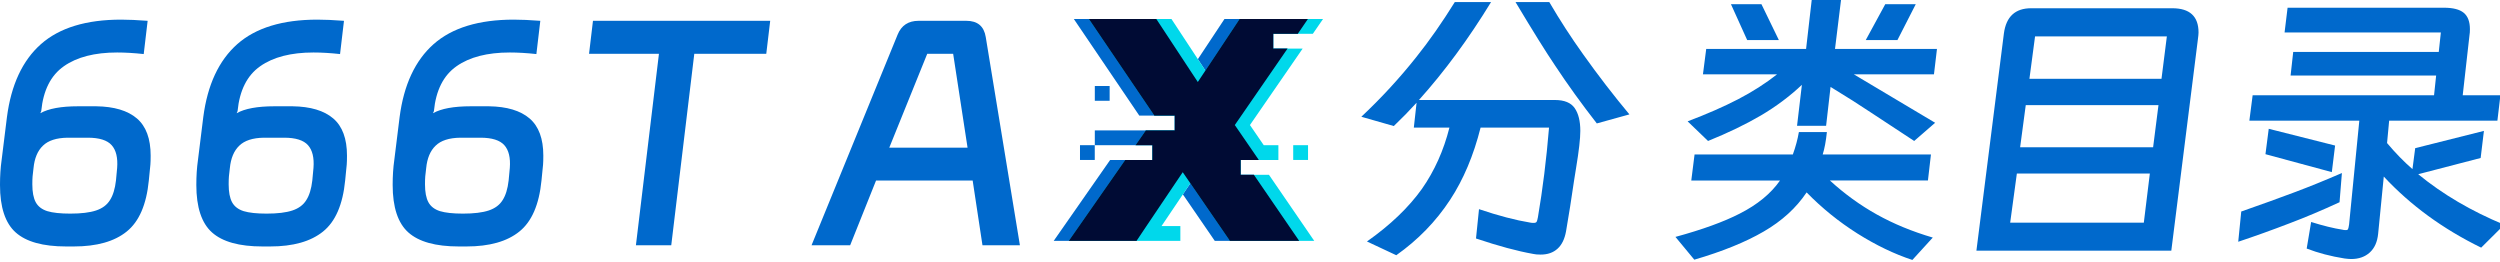 <svg width="191" height="20" xmlns="http://www.w3.org/2000/svg" color-interpolation-filters="sRGB" preserveAspectRatio="xMidYMid meet" version="1.0">

 <g>
  <title>Layer 1</title>
  <g id="svg_3" class="iconlinesvg-g iconlinesvg" fill="#0069CC">
   <g id="svg_4" class="tp-name">
    <g id="svg_5">
     <g id="svg_6" transform="translate(74.341, 115.065) scale(1)" fill="#0069CC" data-gra="path-name">
      <path id="svg_7" d="m-65.391,-111.055q-2.58,0 -4.07,1.05q-1.5,1.05 -1.73,3.43l0,0l-0.07,0.16q0.94,-0.53 2.88,-0.53l0,0l1.39,0q2.06,0.03 3.11,0.93q1.05,0.9 1.05,2.84l0,0q0,0.44 -0.02,0.69l0,0l-0.12,1.21q-0.27,2.76 -1.69,3.9q-1.41,1.14 -4.04,1.14l0,0l-0.59,0q-2.65,0 -3.85,-1.07q-1.2,-1.07 -1.2,-3.63l0,0q0,-1.03 0.12,-1.87l0,0l0.41,-3.31q0.48,-3.7 2.6,-5.58q2.12,-1.87 6.12,-1.87l0,0q0.84,0 2.03,0.09l0,0l-0.3,2.54q-1.11,-0.12 -2.03,-0.12l0,0zm-6.39,8.84l-0.07,0.62q-0.02,0.23 -0.02,0.61l0,0q0,0.89 0.26,1.37q0.26,0.48 0.88,0.68q0.62,0.19 1.76,0.19l0,0q1.25,0 1.97,-0.24q0.72,-0.24 1.06,-0.79q0.35,-0.54 0.46,-1.5l0,0l0.09,-0.96q0.09,-1.17 -0.42,-1.74q-0.51,-0.57 -1.82,-0.57l0,0l-1.55,0q-1.28,0.02 -1.88,0.61q-0.61,0.58 -0.72,1.72l0,0z"/>
     </g>
    </g>
    <g id="svg_8">
     <g id="svg_9" transform="translate(74.341, 115.065) scale(1)" fill="#0069CC" data-gra="path-name">
      <path id="svg_10" d="m-50.391,-111.055q-2.58,0 -4.07,1.05q-1.5,1.05 -1.73,3.43l0,0l-0.07,0.16q0.94,-0.53 2.88,-0.53l0,0l1.39,0q2.06,0.03 3.11,0.93q1.05,0.9 1.05,2.84l0,0q0,0.44 -0.02,0.69l0,0l-0.12,1.21q-0.27,2.76 -1.69,3.9q-1.41,1.14 -4.04,1.14l0,0l-0.59,0q-2.65,0 -3.85,-1.07q-1.2,-1.07 -1.2,-3.63l0,0q0,-1.03 0.12,-1.87l0,0l0.41,-3.31q0.48,-3.7 2.6,-5.58q2.12,-1.87 6.12,-1.87l0,0q0.84,0 2.03,0.09l0,0l-0.3,2.54q-1.11,-0.12 -2.03,-0.12l0,0zm-6.39,8.84l-0.07,0.62q-0.02,0.23 -0.02,0.61l0,0q0,0.89 0.26,1.37q0.26,0.48 0.88,0.68q0.62,0.19 1.76,0.19l0,0q1.25,0 1.97,-0.24q0.72,-0.24 1.06,-0.79q0.35,-0.54 0.46,-1.5l0,0l0.09,-0.96q0.09,-1.17 -0.42,-1.74q-0.51,-0.57 -1.82,-0.57l0,0l-1.55,0q-1.28,0.02 -1.88,0.61q-0.61,0.58 -0.72,1.72l0,0z"/>
     </g>
    </g>
    <g id="svg_11">
     <g id="svg_12" transform="translate(74.341, 115.065) scale(1)" fill="#0069CC" data-gra="path-name">
      <path id="svg_13" d="m-35.391,-111.055q-2.58,0 -4.07,1.05q-1.5,1.05 -1.73,3.43l0,0l-0.07,0.16q0.94,-0.53 2.88,-0.53l0,0l1.39,0q2.06,0.03 3.11,0.93q1.05,0.9 1.05,2.84l0,0q0,0.44 -0.02,0.69l0,0l-0.12,1.21q-0.27,2.76 -1.69,3.9q-1.41,1.14 -4.04,1.14l0,0l-0.59,0q-2.65,0 -3.85,-1.07q-1.2,-1.07 -1.2,-3.63l0,0q0,-1.03 0.12,-1.87l0,0l0.41,-3.31q0.48,-3.7 2.6,-5.58q2.12,-1.87 6.12,-1.87l0,0q0.84,0 2.03,0.09l0,0l-0.3,2.54q-1.11,-0.12 -2.03,-0.12l0,0zm-6.39,8.84l-0.07,0.62q-0.02,0.23 -0.02,0.61l0,0q0,0.89 0.26,1.37q0.26,0.48 0.88,0.68q0.62,0.19 1.76,0.19l0,0q1.25,0 1.97,-0.24q0.72,-0.24 1.06,-0.79q0.35,-0.54 0.46,-1.5l0,0l0.09,-0.96q0.09,-1.17 -0.42,-1.74q-0.51,-0.57 -1.82,-0.57l0,0l-1.55,0q-1.28,0.02 -1.88,0.61q-0.61,0.58 -0.72,1.72l0,0z"/>
     </g>
    </g>
    <g id="svg_14">
     <g id="svg_15" transform="translate(74.341, 115.065) scale(1)" fill="#0069CC" data-gra="path-name">
      <path id="svg_16" d="m-23.998,-110.955l-5.34,0l0.3,-2.52l13.54,0l-0.3,2.52l-5.5,0l-1.76,14.63l-2.7,0l1.76,-14.63z"/>
     </g>
    </g>
    <g id="svg_17">
     <g id="svg_18" transform="translate(74.341, 115.065) scale(1)" fill="#0069CC" data-gra="path-name">
      <path id="svg_19" d="m-4.16,-113.475l3.65,0q1.28,0 1.48,1.24l0,0l2.61,15.91l-2.86,0l-0.75,-4.95l-7.38,0l-1.98,4.95l-2.95,0l6.58,-16.1q0.43,-1.05 1.6,-1.05l0,0zm2.64,2.52l-1.98,0l-2.9,7.17l5.98,0l-1.1,-7.17z"/>
     </g>
    </g>
    <g id="svg_20">
     <g id="svg_21">
      <g id="svg_22" class="imagesvg">
       <g id="svg_23">
        <rect id="svg_24" class="image-rect" height="16.952" width="20.578" y="1.452" x="80.502" stroke-width="2" fill-opacity="0" fill="#0069CC"/>
        <g id="svg_1">
         <svg id="svg_25" class="image-svg-svg primary" filtersec="colorsb4814248147" height="16.952" width="20.578" y="1.452" x="80.502">
          <g id="svg_2">
           <svg id="svg_26" viewBox="0 0 45.06 37.12" xmlns="http://www.w3.org/2000/svg">
            <g id="svg_27">
             <g id="svg_28">
              <path id="svg_29" d="m21.59,25.63l1.27,1.85l-1.25,1.86l5.34,7.78l14.12,0l-7.58,-11.06l-2.21,0l0,-2.47l3.04,0l-1.09,-1.59l-2.31,-3.36l-0.62,-0.9l8.82,-12.79l-2.39,0l0,-2.47l4.1,0l1.7,-2.48l-13.96,0l-4.45,6.72l1.26,1.91l-1.27,1.91l-1.26,-1.91l-5.68,-8.63l-13.8,0l10.95,16.16l5.93,0l0,2.48l-13.37,0l0,2.47l9.63,0l0,2.48l-7.07,0l-9.44,13.53l13.86,0l1.66,-2.48l4.82,-7.16l1.25,-1.85z" fill="#0069CC"/>
              <path id="svg_30" d="m6.88,11.21l2.48,0l0,2.47l-2.48,0l0,-2.47zm-2.48,9.9l2.47,0l0,2.47l-2.47,0l0,-2.47z" fill="#0069CC"/>
              <path id="svg_31" d="m22.86,27.48l6.62,9.64l14.11,0l-7.58,-11.06l-4.73,0l0,-2.47l6.31,0l0,-2.48l-2.45,0l-1.69,-2.47l-0.62,-0.9l8.82,-12.79l-4.92,0l0,-2.47l6.62,0l1.71,-2.48l-13.96,0l-5.72,8.63l-1.26,-1.91l-4.42,-6.72l-13.81,0l10.95,16.16l3.41,0l0,2.48l-4.84,0l-1.72,2.47l2.82,0l0,2.48l-4.55,0l-9.44,13.53l18.67,0l0,-2.48l-3.15,0l3.57,-5.3l1.25,-1.86z" fill="#00d8eb"/>
              <path id="svg_32" d="m40.07,21.11l2.48,0l0,2.47l-2.48,0l0,-2.47z" fill="#00d8eb"/>
              <path id="svg_33" d="m29.48,37.12l11.59,0l-7.58,-11.06l-2.21,0l0,-2.47l3.04,0l-1.09,-1.59l-2.31,-3.36l-0.62,-0.9l8.82,-12.79l-2.39,0l0,-2.47l4.1,0l1.7,-2.48l-11.43,0l-5.72,8.63l-1.27,1.91l-1.26,-1.91l-5.68,-8.63l-11.28,0l10.95,16.16l3.41,0l0,2.48l-4.84,0l-1.72,2.47l2.82,0l0,2.48l-4.55,0l-9.44,13.53l11.34,0l1.66,-2.48l4.82,-7.16l1.25,-1.85l1.27,1.85l6.62,9.64z" fill="#000b34"/>
             </g>
            </g>
           </svg>
          </g>
         </svg>
        </g>
        <!---->
       </g>
      </g>
     </g>
    </g>
    <g id="svg_34">
     <g id="svg_35" transform="translate(74.341, 115.065) scale(1)" fill="#0069CC" data-gra="path-name">
      <path id="svg_36" d="m33.675,-105.315l0.21,-1.9l-0.84,0.89l-0.9,0.89l-2.48,-0.71q2.28,-2.14 4.2,-4.56l0,0q1.48,-1.85 2.94,-4.2l0,0l2.77,0q-2.58,4.22 -5.51,7.48l0,0l10.39,0q1.08,0 1.51,0.62q0.43,0.62 0.43,1.74l0,0q0,0.89 -0.32,2.81l0,0l-0.16,1q-0.29,2.01 -0.61,3.86l0,0q-0.16,0.89 -0.65,1.33q-0.49,0.45 -1.29,0.45l0,0q-0.37,0 -0.57,-0.05l0,0q-1.81,-0.32 -4.37,-1.18l0,0l0.23,-2.24q2.22,0.75 3.93,1.03l0,0q0.09,0.02 0.25,0.02l0,0q0.16,0 0.22,-0.08q0.05,-0.08 0.1,-0.35l0,0q0.55,-3.22 0.85,-6.85l0,0l-5.23,0q-0.8,3.19 -2.33,5.52l0,0q-1.62,2.47 -4.11,4.23l0,0l-2.24,-1.05q2.67,-1.88 4.2,-4.02l0,0q1.44,-2.06 2.1,-4.68l0,0l-2.72,0zm7.77,-9.59l2.58,0q1.21,2.07 2.6,4.01l0,0q1.71,2.4 3.52,4.57l0,0l-2.49,0.69q-1.76,-2.26 -3.18,-4.41l0,0q-1.05,-1.55 -3.03,-4.86l0,0z"/>
     </g>
    </g>
    <g id="svg_37">
     <g id="svg_38" transform="translate(74.341, 115.065) scale(1)" fill="#0069CC" data-gra="path-name">
      <path id="svg_39" d="m64.073,-115.065l2.24,0l-0.46,3.74l7.79,0l-0.23,1.94l-6.12,0l6.21,3.7l-1.6,1.39l-3.33,-2.19q-1.19,-0.8 -3.06,-1.94l0,0l-0.34,2.97l-2.22,0l0.37,-3.13q-1.4,1.32 -3.13,2.34q-1.74,1.02 -4.04,1.95l0,0l-1.56,-1.5q2.2,-0.83 3.86,-1.69q1.67,-0.87 2.97,-1.9l0,0l-5.66,0l0.25,-1.94l7.63,0l0.43,-3.74zm-6.17,0.32l2.33,0l1.33,2.74l-2.42,0l-1.24,-2.74zm11.79,0l2.33,0l-1.4,2.74l-2.42,0l1.49,-2.74zm-6.6,9.77l2.14,0q-0.11,1.05 -0.32,1.71l0,0l8.27,0l-0.23,1.99l-7.49,0q1.67,1.53 3.59,2.6q1.92,1.07 4.27,1.76l0,0l-1.56,1.71q-2.07,-0.68 -4.2,-2.02q-2.12,-1.34 -3.88,-3.14l0,0q-1.19,1.78 -3.28,2.99q-2.08,1.21 -5.3,2.15l0,0l-1.44,-1.74q3.08,-0.84 4.91,-1.78l0,0q2.03,-1.03 3.08,-2.53l0,0l-6.78,0l0.25,-1.99l7.51,0q0.32,-0.89 0.46,-1.71l0,0z"/>
     </g>
    </g>
    <g id="svg_40">
     <g id="svg_41" transform="translate(74.341, 115.065) scale(1)" fill="#0069CC" data-gra="path-name">
      <path id="svg_42" d="m93.577,-112.055l-2.03,16.14l-14.89,0l2.1,-16.6q0.26,-1.92 2.08,-1.92l0,0l10.78,0q2.01,0 2.01,1.85l0,0q0,0.16 -0.05,0.53l0,0zm-2.78,3.01l0.41,-3.24l-10.07,0l-0.43,3.24l10.09,0zm-0.64,5.23l0.41,-3.22l-10.14,0l-0.43,3.22l10.16,0zm-10.41,2.01l-0.51,3.75l10.21,0l0.46,-3.75l-10.16,0z"/>
     </g>
    </g>
    <g id="svg_43">
     <g id="svg_44" transform="translate(74.341, 115.065) scale(1)" fill="#0069CC" data-gra="path-name">
      <path id="svg_45" d="m116.98,-97.895l-1.76,1.75q-4.38,-2.14 -7.44,-5.43l0,0l-0.43,4.36q-0.09,0.94 -0.64,1.44q-0.55,0.5 -1.42,0.5l0,0q-0.18,0 -0.5,-0.04l0,0q-1.58,-0.25 -2.9,-0.76l0,0l0.34,-2.03q1.37,0.43 2.4,0.59l0,0q0.09,0.03 0.25,0.03l0,0q0.14,0 0.17,-0.08q0.04,-0.08 0.08,-0.36l0,0l0.78,-7.92l-8.4,0l0.25,-1.94l13.86,0l0.16,-1.51l-11.12,0l0.2,-1.8l11.12,0l0.16,-1.49l-11.94,0l0.23,-1.89l11.94,0q1.05,0 1.52,0.39q0.47,0.39 0.47,1.25l0,0q0,0.28 -0.03,0.44l0,0l-0.52,4.61l2.88,0l-0.23,1.94l-8.27,0l-0.16,1.71q0.96,1.14 1.94,1.99l0,0l0.21,-1.6l5.25,-1.32l-0.25,2.07l-4.77,1.24q2.8,2.3 6.57,3.86l0,0zm-12.92,-6.05l-0.25,2.03l-5.07,-1.37l0.25,-1.94l5.07,1.28zm0.52,2.1l-0.18,2.23q-1.99,0.92 -3.79,1.6l0,0q-2.03,0.78 -3.95,1.42l0,0l0.23,-2.31q2.4,-0.84 4.07,-1.47q1.68,-0.63 3.62,-1.47l0,0z"/>
     </g>
    </g>
   </g>
   <!---->
  </g>
 </g>
</svg>